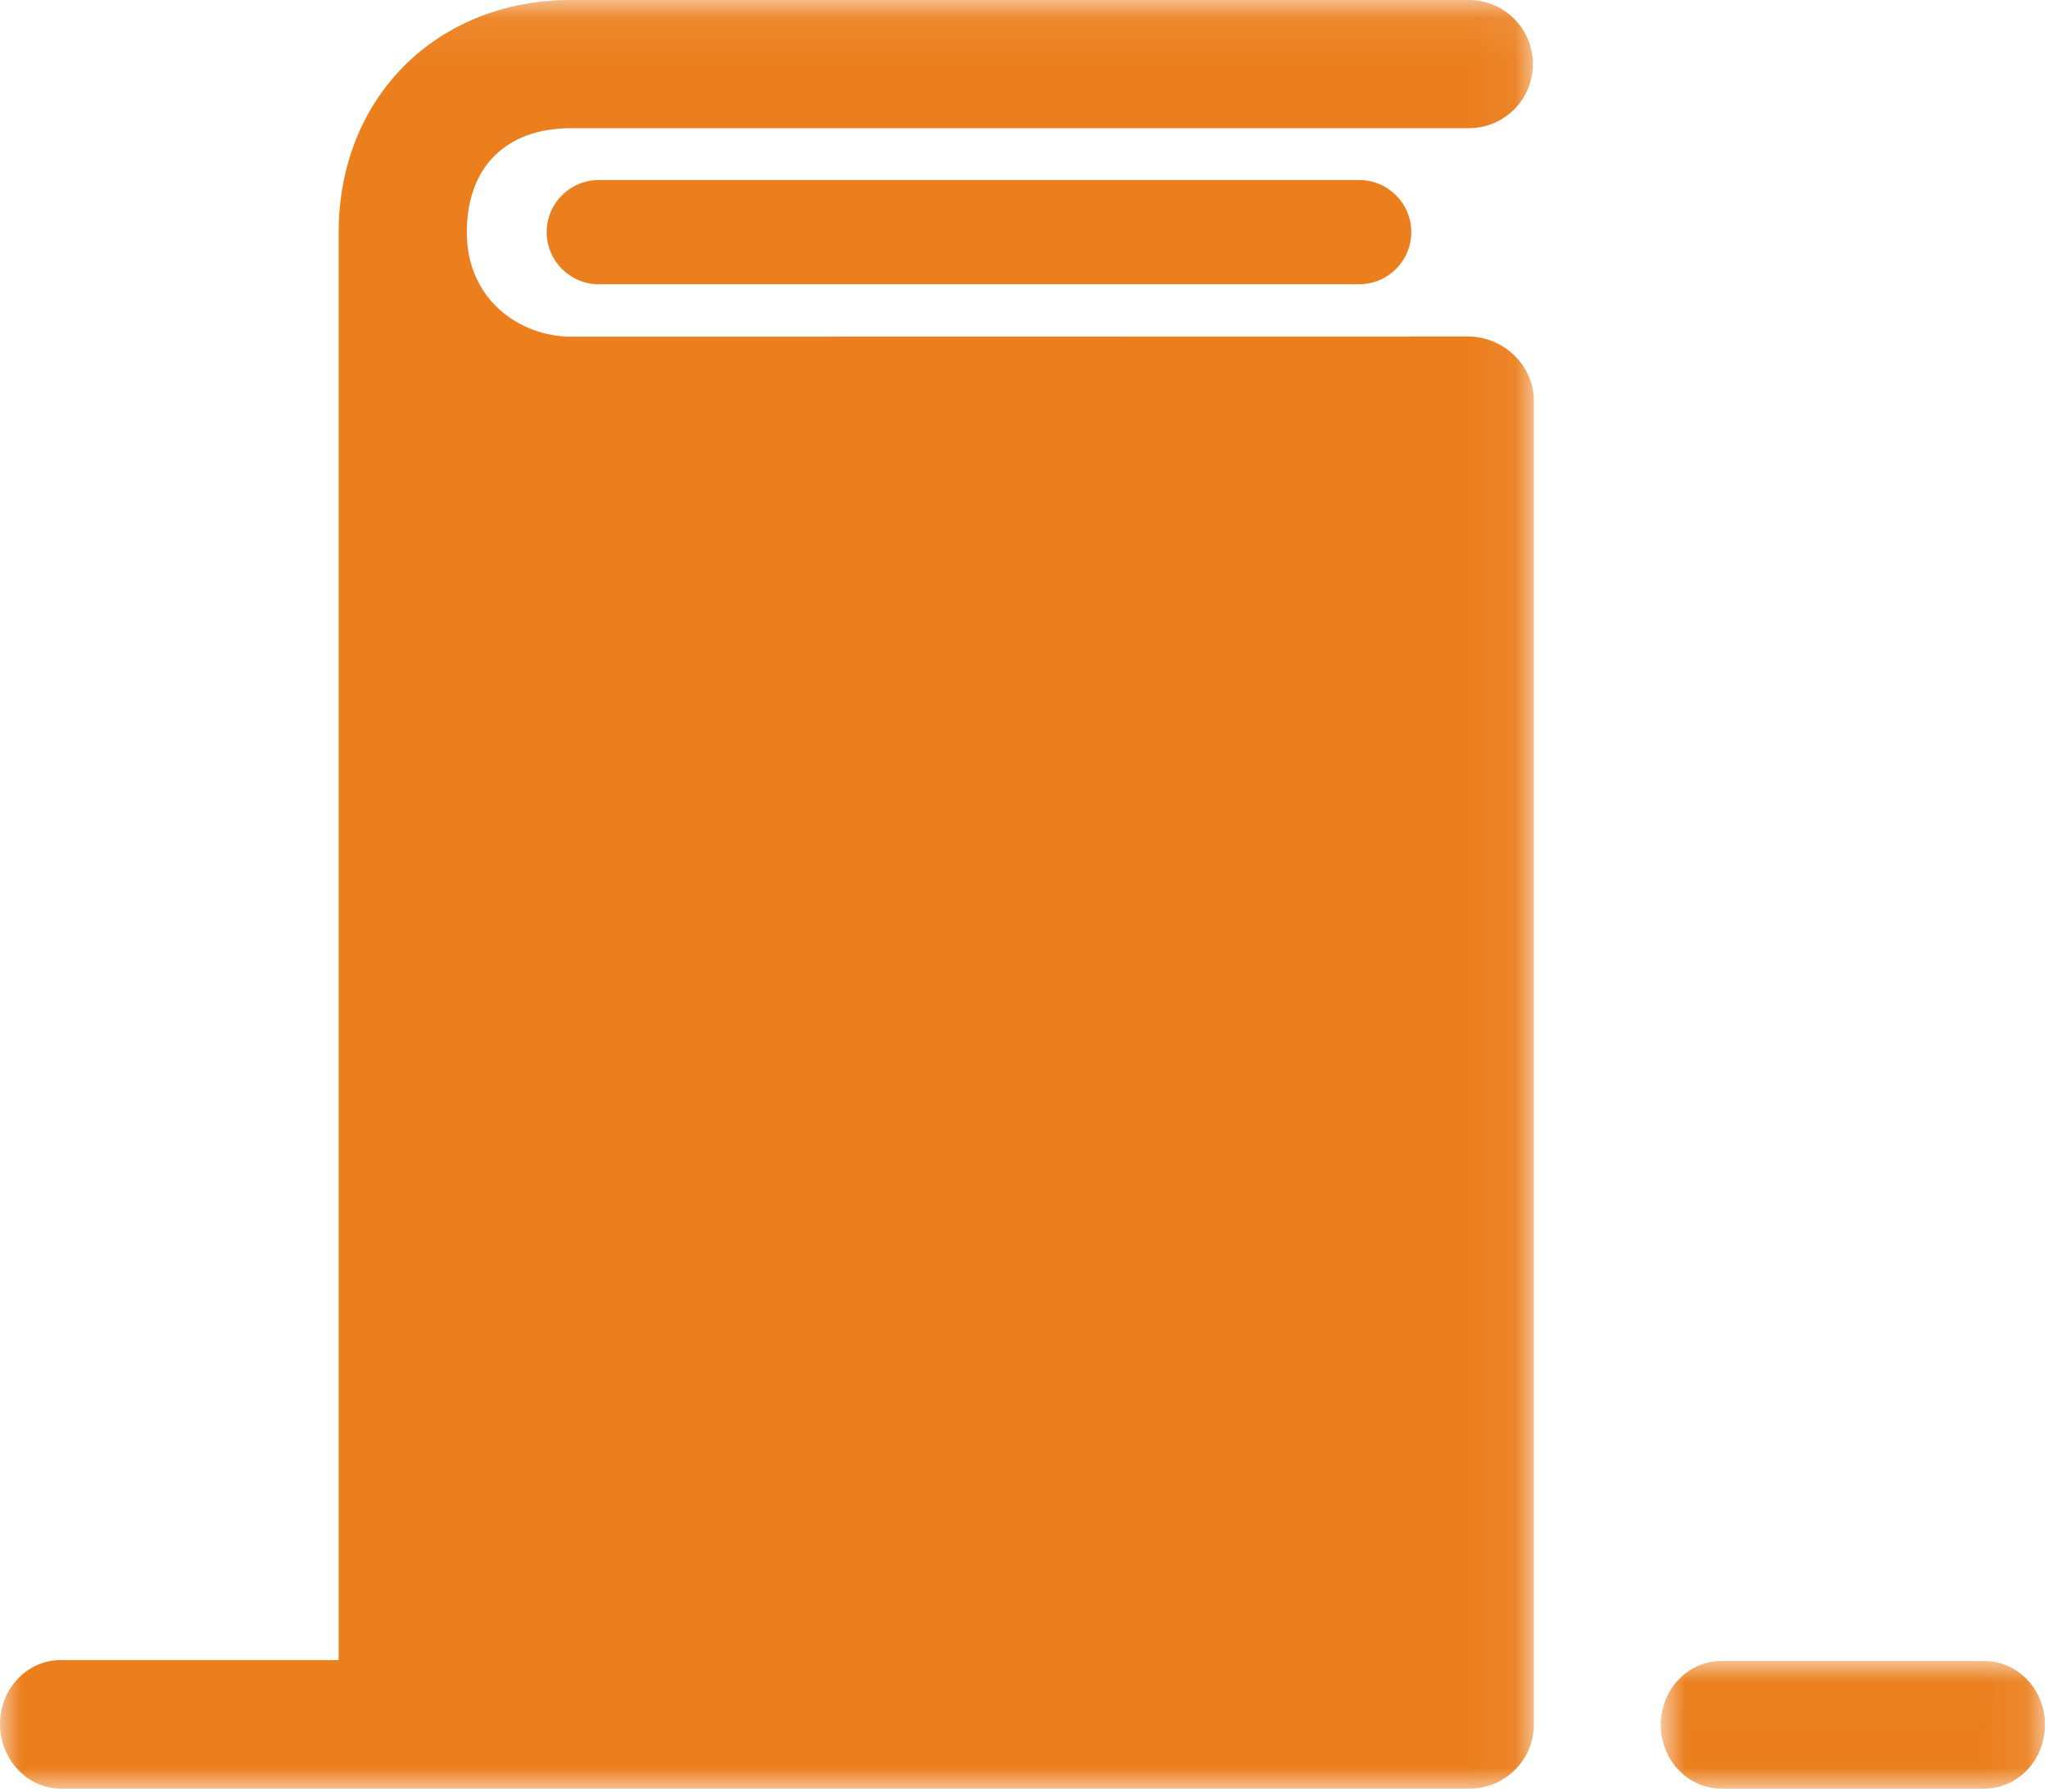 <?xml version="1.0" encoding="UTF-8"?>
<svg width="48px" height="42px" viewBox="0 0 48 42" version="1.1" xmlns="http://www.w3.org/2000/svg" xmlns:xlink="http://www.w3.org/1999/xlink">
    <!-- Generator: Sketch 62 (91390) - https://sketch.com -->
    <title>documentacionybiblioteca</title>
    <desc>Created with Sketch.</desc>
    <defs>
        <polygon id="path-1" points="0.924 0.006 9.929 0.006 9.929 3 0.924 3"></polygon>
        <polygon id="path-3" points="0.001 0.069 35.95 0.069 35.95 42 0.001 42"></polygon>
    </defs>
    <g id="Page-1" stroke="none" stroke-width="1" fill="none" fill-rule="evenodd">
        <g id="documentacionybiblioteca" transform="translate(0, -1)">
            <g id="Group-3" transform="translate(38, 39.931)">
                <mask id="mask-2" fill="white">
                    <use xlink:href="#path-1"></use>
                </mask>
                <g id="Clip-2"></g>
                <path d="M8.507,3 L2.346,3 C1.562,3 0.924,2.329 0.924,1.504 C0.924,0.677 1.562,0.006 2.346,0.006 L8.507,0.006 C9.291,0.006 9.929,0.677 9.929,1.504 C9.929,2.329 9.291,3 8.507,3" id="Fill-1" fill="#EB7F1E" mask="url(#mask-2)"></path>
            </g>
            <g id="Group-6" transform="translate(0, 0.931)">
                <mask id="mask-4" fill="white">
                    <use xlink:href="#path-3"></use>
                </mask>
                <g id="Clip-5"></g>
                <path d="M34.411,7.958 L13.385,7.962 C12.2,7.962 10.941,7.105 10.941,5.519 C10.941,3.987 11.855,3.074 13.385,3.074 L34.427,3.074 C35.255,3.074 35.928,2.4 35.928,1.572 C35.928,0.744 35.255,0.069 34.427,0.069 L13.385,0.069 C10.229,0.069 7.937,2.361 7.937,5.519 L7.937,38.986 L1.423,38.986 C0.638,38.986 0.001,39.656 0.001,40.483 C0.001,41.311 0.638,42 1.423,42 L34.433,42 L34.442,42 C35.272,42 35.95,41.325 35.95,40.497 L35.95,9.46 C35.95,8.645 35.245,7.958 34.411,7.958" id="Fill-4" fill="#EB7F1E" mask="url(#mask-4)"></path>
            </g>
            <path d="M31.853,7.664 L14.035,7.664 C13.36,7.664 12.813,7.117 12.813,6.44 C12.813,5.767 13.36,5.22 14.035,5.22 L31.853,5.22 C32.53,5.22 33.077,5.767 33.077,6.44 C33.077,7.117 32.53,7.664 31.853,7.664" id="Fill-7" fill="#EB7F1E"></path>
        </g>
    </g>
</svg>